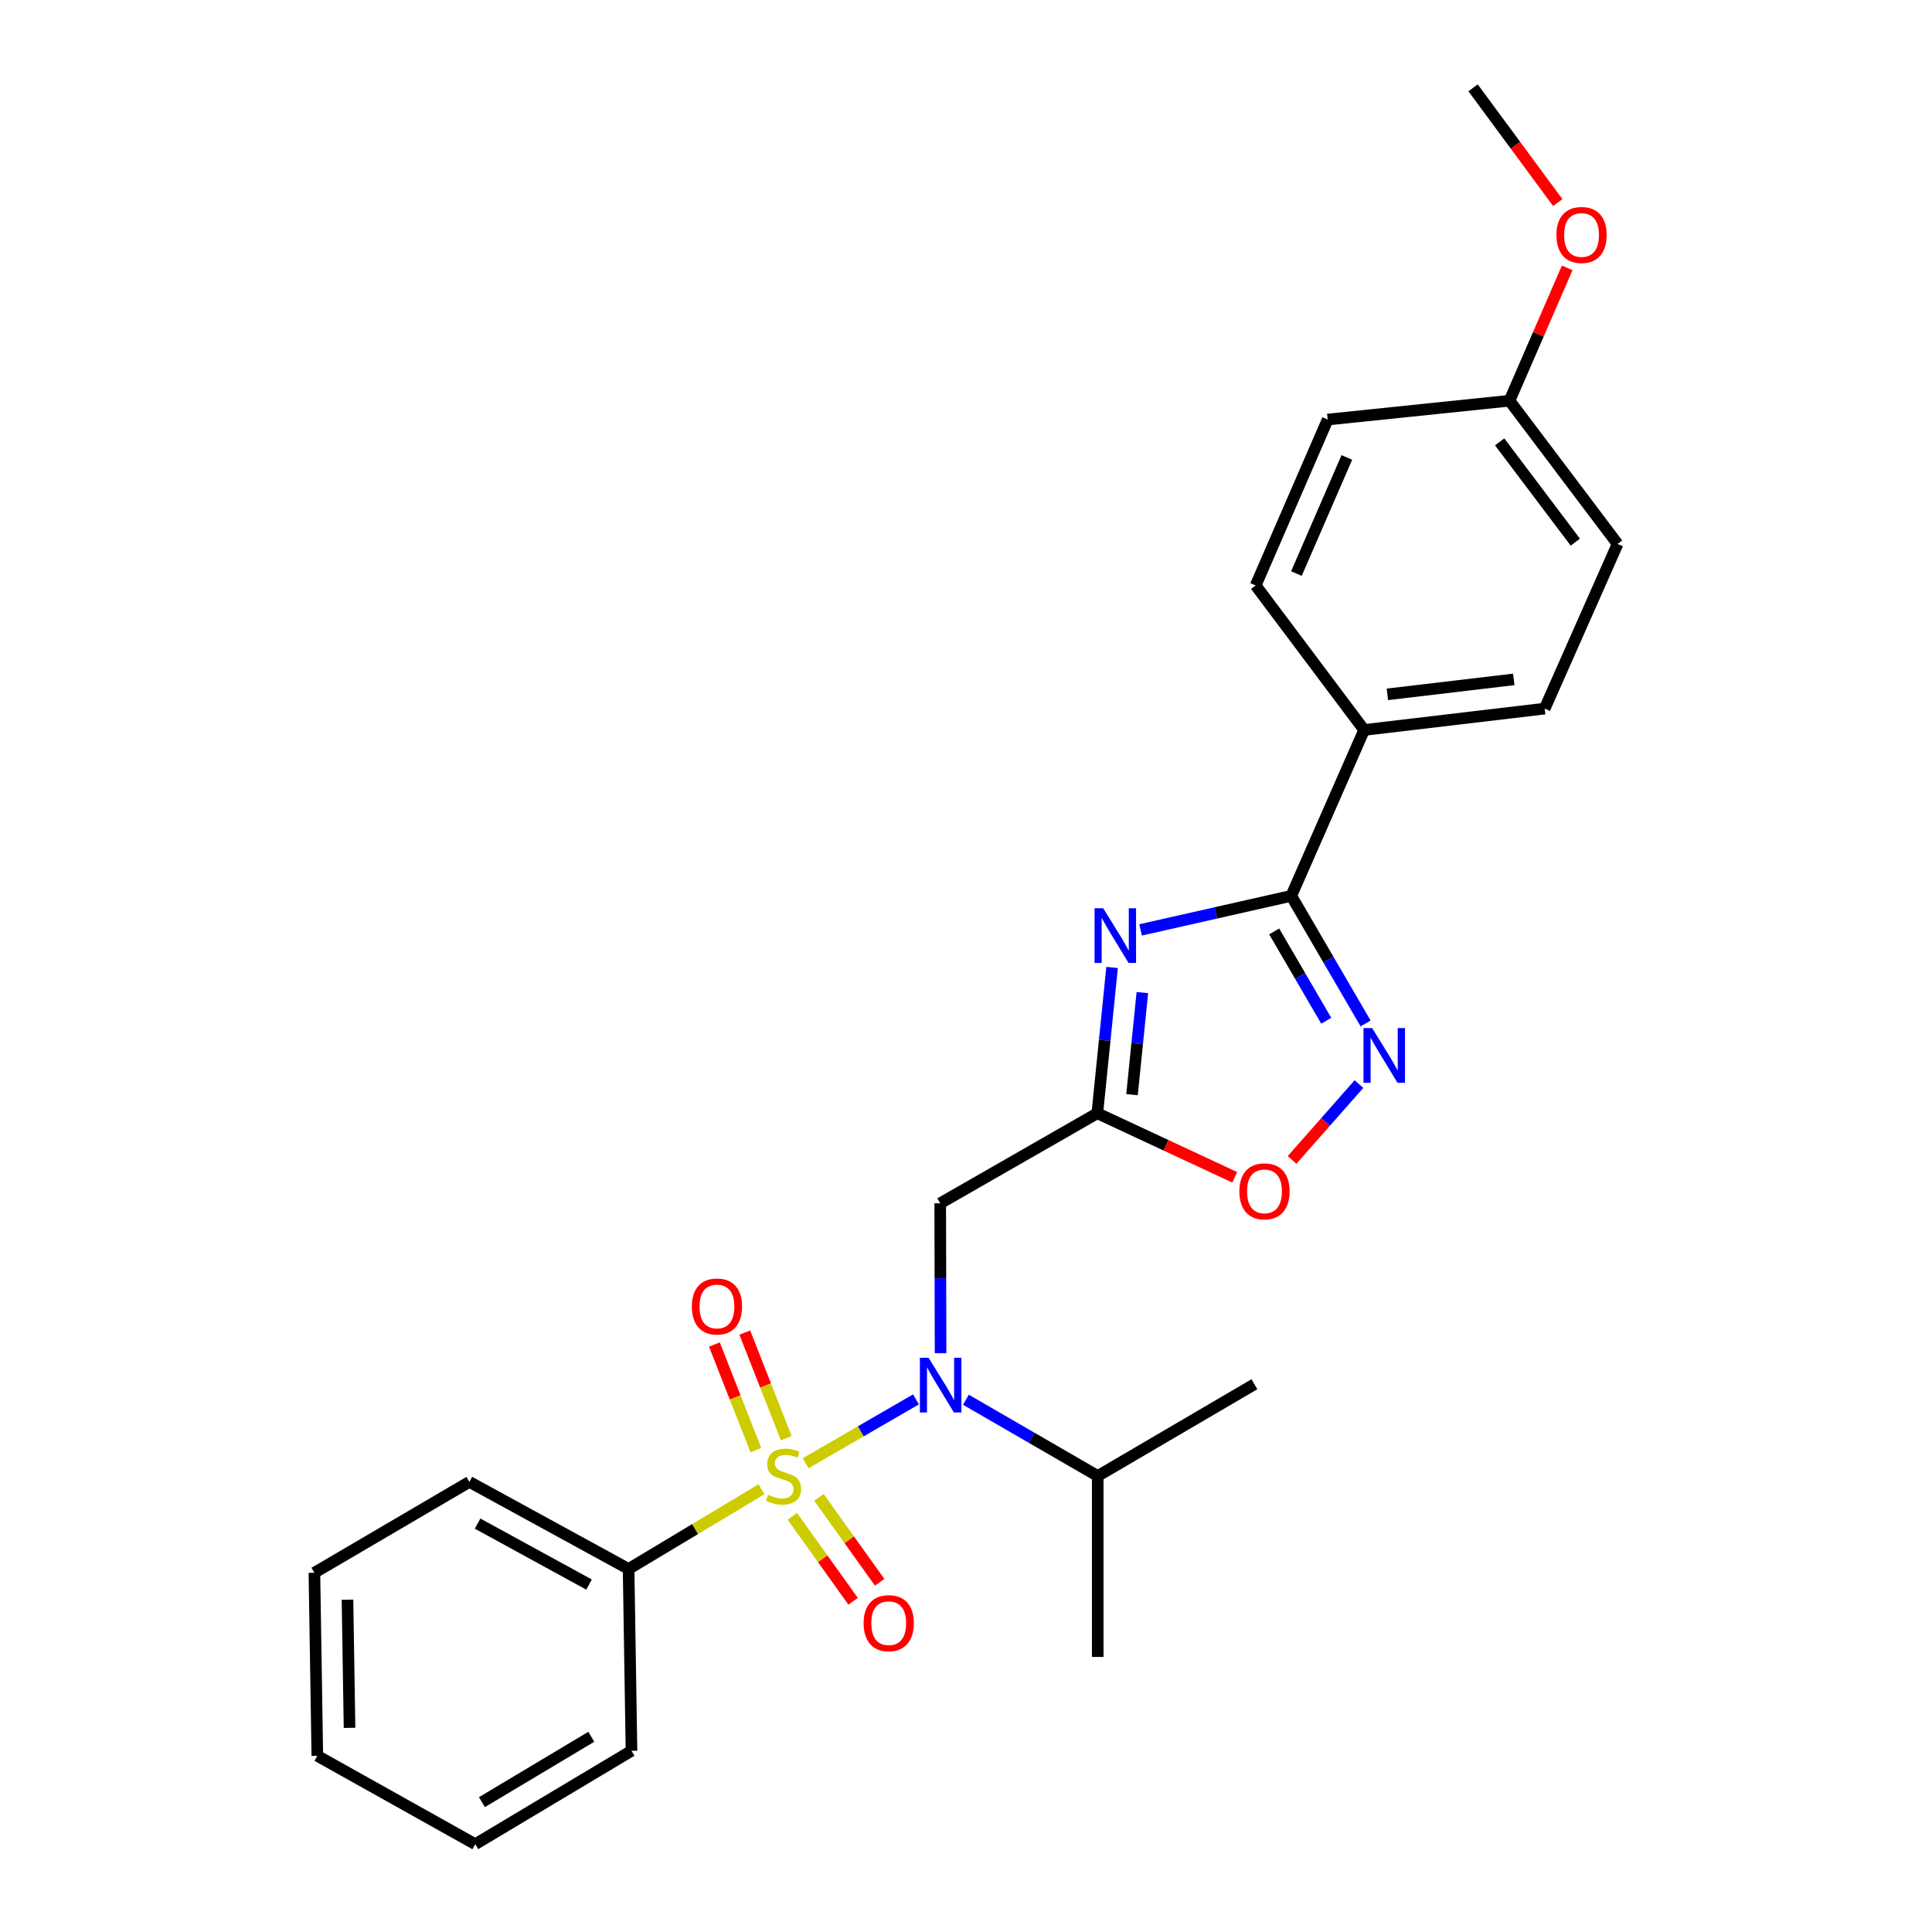 <?xml version='1.0' encoding='iso-8859-1'?>
<svg version='1.1' baseProfile='full'
              xmlns='http://www.w3.org/2000/svg'
                      xmlns:rdkit='http://www.rdkit.org/xml'
                      xmlns:xlink='http://www.w3.org/1999/xlink'
                  xml:space='preserve'
width='1000px' height='1000px' viewBox='0 0 1000 1000'>
<!-- END OF HEADER -->
<rect style='opacity:1.0;fill:#FFFFFF;stroke:none' width='1000' height='1000' x='0' y='0'> </rect>
<path class='bond-1' d='M 417,757.367 L 445.558,740.84' style='fill:none;fill-rule:evenodd;stroke:#CCCC00;stroke-width:6px;stroke-linecap:butt;stroke-linejoin:miter;stroke-opacity:1' />
<path class='bond-1' d='M 445.558,740.84 L 474.115,724.314' style='fill:none;fill-rule:evenodd;stroke:#0000FF;stroke-width:6px;stroke-linecap:butt;stroke-linejoin:miter;stroke-opacity:1' />
<path class='bond-7' d='M 410.118,784.86 L 425.84,806.84' style='fill:none;fill-rule:evenodd;stroke:#CCCC00;stroke-width:6px;stroke-linecap:butt;stroke-linejoin:miter;stroke-opacity:1' />
<path class='bond-7' d='M 425.84,806.84 L 441.563,828.819' style='fill:none;fill-rule:evenodd;stroke:#FF0000;stroke-width:6px;stroke-linecap:butt;stroke-linejoin:miter;stroke-opacity:1' />
<path class='bond-7' d='M 423.864,775.027 L 439.586,797.007' style='fill:none;fill-rule:evenodd;stroke:#CCCC00;stroke-width:6px;stroke-linecap:butt;stroke-linejoin:miter;stroke-opacity:1' />
<path class='bond-7' d='M 439.586,797.007 L 455.309,818.986' style='fill:none;fill-rule:evenodd;stroke:#FF0000;stroke-width:6px;stroke-linecap:butt;stroke-linejoin:miter;stroke-opacity:1' />
<path class='bond-8' d='M 406.969,744.414 L 396.238,717.077' style='fill:none;fill-rule:evenodd;stroke:#CCCC00;stroke-width:6px;stroke-linecap:butt;stroke-linejoin:miter;stroke-opacity:1' />
<path class='bond-8' d='M 396.238,717.077 L 385.507,689.741' style='fill:none;fill-rule:evenodd;stroke:#FF0000;stroke-width:6px;stroke-linecap:butt;stroke-linejoin:miter;stroke-opacity:1' />
<path class='bond-8' d='M 391.237,750.589 L 380.506,723.253' style='fill:none;fill-rule:evenodd;stroke:#CCCC00;stroke-width:6px;stroke-linecap:butt;stroke-linejoin:miter;stroke-opacity:1' />
<path class='bond-8' d='M 380.506,723.253 L 369.775,695.917' style='fill:none;fill-rule:evenodd;stroke:#FF0000;stroke-width:6px;stroke-linecap:butt;stroke-linejoin:miter;stroke-opacity:1' />
<path class='bond-9' d='M 394.153,770.83 L 359.756,791.465' style='fill:none;fill-rule:evenodd;stroke:#CCCC00;stroke-width:6px;stroke-linecap:butt;stroke-linejoin:miter;stroke-opacity:1' />
<path class='bond-9' d='M 359.756,791.465 L 325.359,812.1' style='fill:none;fill-rule:evenodd;stroke:#000000;stroke-width:6px;stroke-linecap:butt;stroke-linejoin:miter;stroke-opacity:1' />
<path class='bond-0' d='M 575.615,500.743 L 571.792,538.483' style='fill:none;fill-rule:evenodd;stroke:#0000FF;stroke-width:6px;stroke-linecap:butt;stroke-linejoin:miter;stroke-opacity:1' />
<path class='bond-0' d='M 571.792,538.483 L 567.969,576.222' style='fill:none;fill-rule:evenodd;stroke:#000000;stroke-width:6px;stroke-linecap:butt;stroke-linejoin:miter;stroke-opacity:1' />
<path class='bond-0' d='M 591.283,513.769 L 588.607,540.186' style='fill:none;fill-rule:evenodd;stroke:#0000FF;stroke-width:6px;stroke-linecap:butt;stroke-linejoin:miter;stroke-opacity:1' />
<path class='bond-0' d='M 588.607,540.186 L 585.931,566.604' style='fill:none;fill-rule:evenodd;stroke:#000000;stroke-width:6px;stroke-linecap:butt;stroke-linejoin:miter;stroke-opacity:1' />
<path class='bond-3' d='M 590.357,481.318 L 629.354,472.505' style='fill:none;fill-rule:evenodd;stroke:#0000FF;stroke-width:6px;stroke-linecap:butt;stroke-linejoin:miter;stroke-opacity:1' />
<path class='bond-3' d='M 629.354,472.505 L 668.35,463.692' style='fill:none;fill-rule:evenodd;stroke:#000000;stroke-width:6px;stroke-linecap:butt;stroke-linejoin:miter;stroke-opacity:1' />
<path class='bond-5' d='M 486.836,700.418 L 486.747,661.624' style='fill:none;fill-rule:evenodd;stroke:#0000FF;stroke-width:6px;stroke-linecap:butt;stroke-linejoin:miter;stroke-opacity:1' />
<path class='bond-5' d='M 486.747,661.624 L 486.658,622.831' style='fill:none;fill-rule:evenodd;stroke:#000000;stroke-width:6px;stroke-linecap:butt;stroke-linejoin:miter;stroke-opacity:1' />
<path class='bond-11' d='M 499.962,724.504 L 534.074,744.242' style='fill:none;fill-rule:evenodd;stroke:#0000FF;stroke-width:6px;stroke-linecap:butt;stroke-linejoin:miter;stroke-opacity:1' />
<path class='bond-11' d='M 534.074,744.242 L 568.185,763.98' style='fill:none;fill-rule:evenodd;stroke:#000000;stroke-width:6px;stroke-linecap:butt;stroke-linejoin:miter;stroke-opacity:1' />
<path class='bond-2' d='M 567.969,576.222 L 486.658,622.831' style='fill:none;fill-rule:evenodd;stroke:#000000;stroke-width:6px;stroke-linecap:butt;stroke-linejoin:miter;stroke-opacity:1' />
<path class='bond-6' d='M 567.969,576.222 L 603.537,592.8' style='fill:none;fill-rule:evenodd;stroke:#000000;stroke-width:6px;stroke-linecap:butt;stroke-linejoin:miter;stroke-opacity:1' />
<path class='bond-6' d='M 603.537,592.8 L 639.105,609.378' style='fill:none;fill-rule:evenodd;stroke:#FF0000;stroke-width:6px;stroke-linecap:butt;stroke-linejoin:miter;stroke-opacity:1' />
<path class='bond-10' d='M 668.35,463.692 L 706.076,377.836' style='fill:none;fill-rule:evenodd;stroke:#000000;stroke-width:6px;stroke-linecap:butt;stroke-linejoin:miter;stroke-opacity:1' />
<path class='bond-27' d='M 668.35,463.692 L 687.593,496.715' style='fill:none;fill-rule:evenodd;stroke:#000000;stroke-width:6px;stroke-linecap:butt;stroke-linejoin:miter;stroke-opacity:1' />
<path class='bond-27' d='M 687.593,496.715 L 706.836,529.739' style='fill:none;fill-rule:evenodd;stroke:#0000FF;stroke-width:6px;stroke-linecap:butt;stroke-linejoin:miter;stroke-opacity:1' />
<path class='bond-27' d='M 659.521,482.108 L 672.991,505.224' style='fill:none;fill-rule:evenodd;stroke:#000000;stroke-width:6px;stroke-linecap:butt;stroke-linejoin:miter;stroke-opacity:1' />
<path class='bond-27' d='M 672.991,505.224 L 686.461,528.341' style='fill:none;fill-rule:evenodd;stroke:#0000FF;stroke-width:6px;stroke-linecap:butt;stroke-linejoin:miter;stroke-opacity:1' />
<path class='bond-4' d='M 703.397,561.117 L 686.077,580.749' style='fill:none;fill-rule:evenodd;stroke:#0000FF;stroke-width:6px;stroke-linecap:butt;stroke-linejoin:miter;stroke-opacity:1' />
<path class='bond-4' d='M 686.077,580.749 L 668.756,600.381' style='fill:none;fill-rule:evenodd;stroke:#FF0000;stroke-width:6px;stroke-linecap:butt;stroke-linejoin:miter;stroke-opacity:1' />
<path class='bond-18' d='M 325.359,812.1 L 242.949,767.022' style='fill:none;fill-rule:evenodd;stroke:#000000;stroke-width:6px;stroke-linecap:butt;stroke-linejoin:miter;stroke-opacity:1' />
<path class='bond-18' d='M 304.887,820.166 L 247.2,788.611' style='fill:none;fill-rule:evenodd;stroke:#000000;stroke-width:6px;stroke-linecap:butt;stroke-linejoin:miter;stroke-opacity:1' />
<path class='bond-19' d='M 325.359,812.1 L 326.861,906.209' style='fill:none;fill-rule:evenodd;stroke:#000000;stroke-width:6px;stroke-linecap:butt;stroke-linejoin:miter;stroke-opacity:1' />
<path class='bond-12' d='M 706.076,377.836 L 799.528,366.775' style='fill:none;fill-rule:evenodd;stroke:#000000;stroke-width:6px;stroke-linecap:butt;stroke-linejoin:miter;stroke-opacity:1' />
<path class='bond-12' d='M 718.108,359.393 L 783.524,351.651' style='fill:none;fill-rule:evenodd;stroke:#000000;stroke-width:6px;stroke-linecap:butt;stroke-linejoin:miter;stroke-opacity:1' />
<path class='bond-13' d='M 706.076,377.836 L 649.928,303.022' style='fill:none;fill-rule:evenodd;stroke:#000000;stroke-width:6px;stroke-linecap:butt;stroke-linejoin:miter;stroke-opacity:1' />
<path class='bond-20' d='M 568.185,763.98 L 649.28,716.48' style='fill:none;fill-rule:evenodd;stroke:#000000;stroke-width:6px;stroke-linecap:butt;stroke-linejoin:miter;stroke-opacity:1' />
<path class='bond-21' d='M 568.185,763.98 L 568.185,857.629' style='fill:none;fill-rule:evenodd;stroke:#000000;stroke-width:6px;stroke-linecap:butt;stroke-linejoin:miter;stroke-opacity:1' />
<path class='bond-16' d='M 799.528,366.775 L 837.264,281.558' style='fill:none;fill-rule:evenodd;stroke:#000000;stroke-width:6px;stroke-linecap:butt;stroke-linejoin:miter;stroke-opacity:1' />
<path class='bond-15' d='M 649.928,303.022 L 687.213,217.157' style='fill:none;fill-rule:evenodd;stroke:#000000;stroke-width:6px;stroke-linecap:butt;stroke-linejoin:miter;stroke-opacity:1' />
<path class='bond-15' d='M 671.023,296.874 L 697.123,236.768' style='fill:none;fill-rule:evenodd;stroke:#000000;stroke-width:6px;stroke-linecap:butt;stroke-linejoin:miter;stroke-opacity:1' />
<path class='bond-14' d='M 781.322,207.411 L 687.213,217.157' style='fill:none;fill-rule:evenodd;stroke:#000000;stroke-width:6px;stroke-linecap:butt;stroke-linejoin:miter;stroke-opacity:1' />
<path class='bond-17' d='M 781.322,207.411 L 796.252,173.028' style='fill:none;fill-rule:evenodd;stroke:#000000;stroke-width:6px;stroke-linecap:butt;stroke-linejoin:miter;stroke-opacity:1' />
<path class='bond-17' d='M 796.252,173.028 L 811.182,138.646' style='fill:none;fill-rule:evenodd;stroke:#FF0000;stroke-width:6px;stroke-linecap:butt;stroke-linejoin:miter;stroke-opacity:1' />
<path class='bond-28' d='M 781.322,207.411 L 837.264,281.558' style='fill:none;fill-rule:evenodd;stroke:#000000;stroke-width:6px;stroke-linecap:butt;stroke-linejoin:miter;stroke-opacity:1' />
<path class='bond-28' d='M 776.222,228.712 L 815.381,280.615' style='fill:none;fill-rule:evenodd;stroke:#000000;stroke-width:6px;stroke-linecap:butt;stroke-linejoin:miter;stroke-opacity:1' />
<path class='bond-22' d='M 806.296,104.861 L 784.377,75.158' style='fill:none;fill-rule:evenodd;stroke:#FF0000;stroke-width:6px;stroke-linecap:butt;stroke-linejoin:miter;stroke-opacity:1' />
<path class='bond-22' d='M 784.377,75.158 L 762.459,45.455' style='fill:none;fill-rule:evenodd;stroke:#000000;stroke-width:6px;stroke-linecap:butt;stroke-linejoin:miter;stroke-opacity:1' />
<path class='bond-23' d='M 242.949,767.022 L 162.736,814.053' style='fill:none;fill-rule:evenodd;stroke:#000000;stroke-width:6px;stroke-linecap:butt;stroke-linejoin:miter;stroke-opacity:1' />
<path class='bond-24' d='M 326.861,906.209 L 245.991,954.545' style='fill:none;fill-rule:evenodd;stroke:#000000;stroke-width:6px;stroke-linecap:butt;stroke-linejoin:miter;stroke-opacity:1' />
<path class='bond-24' d='M 306.06,898.953 L 249.451,932.788' style='fill:none;fill-rule:evenodd;stroke:#000000;stroke-width:6px;stroke-linecap:butt;stroke-linejoin:miter;stroke-opacity:1' />
<path class='bond-26' d='M 162.736,814.053 L 164.248,908.81' style='fill:none;fill-rule:evenodd;stroke:#000000;stroke-width:6px;stroke-linecap:butt;stroke-linejoin:miter;stroke-opacity:1' />
<path class='bond-26' d='M 179.862,827.997 L 180.92,894.327' style='fill:none;fill-rule:evenodd;stroke:#000000;stroke-width:6px;stroke-linecap:butt;stroke-linejoin:miter;stroke-opacity:1' />
<path class='bond-25' d='M 245.991,954.545 L 164.248,908.81' style='fill:none;fill-rule:evenodd;stroke:#000000;stroke-width:6px;stroke-linecap:butt;stroke-linejoin:miter;stroke-opacity:1' />
<path  class='atom-0' d='M 397.572 773.7
Q 397.892 773.82, 399.212 774.38
Q 400.532 774.94, 401.972 775.3
Q 403.452 775.62, 404.892 775.62
Q 407.572 775.62, 409.132 774.34
Q 410.692 773.02, 410.692 770.74
Q 410.692 769.18, 409.892 768.22
Q 409.132 767.26, 407.932 766.74
Q 406.732 766.22, 404.732 765.62
Q 402.212 764.86, 400.692 764.14
Q 399.212 763.42, 398.132 761.9
Q 397.092 760.38, 397.092 757.82
Q 397.092 754.26, 399.492 752.06
Q 401.932 749.86, 406.732 749.86
Q 410.012 749.86, 413.732 751.42
L 412.812 754.5
Q 409.412 753.1, 406.852 753.1
Q 404.092 753.1, 402.572 754.26
Q 401.052 755.38, 401.092 757.34
Q 401.092 758.86, 401.852 759.78
Q 402.652 760.7, 403.772 761.22
Q 404.932 761.74, 406.852 762.34
Q 409.412 763.14, 410.932 763.94
Q 412.452 764.74, 413.532 766.38
Q 414.652 767.98, 414.652 770.74
Q 414.652 774.66, 412.012 776.78
Q 409.412 778.86, 405.052 778.86
Q 402.532 778.86, 400.612 778.3
Q 398.732 777.78, 396.492 776.86
L 397.572 773.7
' fill='#CCCC00'/>
<path  class='atom-1' d='M 571.023 470.113
L 580.303 485.113
Q 581.223 486.593, 582.703 489.273
Q 584.183 491.953, 584.263 492.113
L 584.263 470.113
L 588.023 470.113
L 588.023 498.433
L 584.143 498.433
L 574.183 482.033
Q 573.023 480.113, 571.783 477.913
Q 570.583 475.713, 570.223 475.033
L 570.223 498.433
L 566.543 498.433
L 566.543 470.113
L 571.023 470.113
' fill='#0000FF'/>
<path  class='atom-2' d='M 480.614 702.77
L 489.894 717.77
Q 490.814 719.25, 492.294 721.93
Q 493.774 724.61, 493.854 724.77
L 493.854 702.77
L 497.614 702.77
L 497.614 731.09
L 493.734 731.09
L 483.774 714.69
Q 482.614 712.77, 481.374 710.57
Q 480.174 708.37, 479.814 707.69
L 479.814 731.09
L 476.134 731.09
L 476.134 702.77
L 480.614 702.77
' fill='#0000FF'/>
<path  class='atom-5' d='M 710.22 532.129
L 719.5 547.129
Q 720.42 548.609, 721.9 551.289
Q 723.38 553.969, 723.46 554.129
L 723.46 532.129
L 727.22 532.129
L 727.22 560.449
L 723.34 560.449
L 713.38 544.049
Q 712.22 542.129, 710.98 539.929
Q 709.78 537.729, 709.42 537.049
L 709.42 560.449
L 705.74 560.449
L 705.74 532.129
L 710.22 532.129
' fill='#0000FF'/>
<path  class='atom-7' d='M 641.492 616.629
Q 641.492 609.829, 644.852 606.029
Q 648.212 602.229, 654.492 602.229
Q 660.772 602.229, 664.132 606.029
Q 667.492 609.829, 667.492 616.629
Q 667.492 623.509, 664.092 627.429
Q 660.692 631.309, 654.492 631.309
Q 648.252 631.309, 644.852 627.429
Q 641.492 623.549, 641.492 616.629
M 654.492 628.109
Q 658.812 628.109, 661.132 625.229
Q 663.492 622.309, 663.492 616.629
Q 663.492 611.069, 661.132 608.269
Q 658.812 605.429, 654.492 605.429
Q 650.172 605.429, 647.812 608.229
Q 645.492 611.029, 645.492 616.629
Q 645.492 622.349, 647.812 625.229
Q 650.172 628.109, 654.492 628.109
' fill='#FF0000'/>
<path  class='atom-8' d='M 447.002 840.151
Q 447.002 833.351, 450.362 829.551
Q 453.722 825.751, 460.002 825.751
Q 466.282 825.751, 469.642 829.551
Q 473.002 833.351, 473.002 840.151
Q 473.002 847.031, 469.602 850.951
Q 466.202 854.831, 460.002 854.831
Q 453.762 854.831, 450.362 850.951
Q 447.002 847.071, 447.002 840.151
M 460.002 851.631
Q 464.322 851.631, 466.642 848.751
Q 469.002 845.831, 469.002 840.151
Q 469.002 834.591, 466.642 831.791
Q 464.322 828.951, 460.002 828.951
Q 455.682 828.951, 453.322 831.751
Q 451.002 834.551, 451.002 840.151
Q 451.002 845.871, 453.322 848.751
Q 455.682 851.631, 460.002 851.631
' fill='#FF0000'/>
<path  class='atom-9' d='M 358.094 676.233
Q 358.094 669.433, 361.454 665.633
Q 364.814 661.833, 371.094 661.833
Q 377.374 661.833, 380.734 665.633
Q 384.094 669.433, 384.094 676.233
Q 384.094 683.113, 380.694 687.033
Q 377.294 690.913, 371.094 690.913
Q 364.854 690.913, 361.454 687.033
Q 358.094 683.153, 358.094 676.233
M 371.094 687.713
Q 375.414 687.713, 377.734 684.833
Q 380.094 681.913, 380.094 676.233
Q 380.094 670.673, 377.734 667.873
Q 375.414 665.033, 371.094 665.033
Q 366.774 665.033, 364.414 667.833
Q 362.094 670.633, 362.094 676.233
Q 362.094 681.953, 364.414 684.833
Q 366.774 687.713, 371.094 687.713
' fill='#FF0000'/>
<path  class='atom-18' d='M 805.607 121.625
Q 805.607 114.825, 808.967 111.025
Q 812.327 107.225, 818.607 107.225
Q 824.887 107.225, 828.247 111.025
Q 831.607 114.825, 831.607 121.625
Q 831.607 128.505, 828.207 132.425
Q 824.807 136.305, 818.607 136.305
Q 812.367 136.305, 808.967 132.425
Q 805.607 128.545, 805.607 121.625
M 818.607 133.105
Q 822.927 133.105, 825.247 130.225
Q 827.607 127.305, 827.607 121.625
Q 827.607 116.065, 825.247 113.265
Q 822.927 110.425, 818.607 110.425
Q 814.287 110.425, 811.927 113.225
Q 809.607 116.025, 809.607 121.625
Q 809.607 127.345, 811.927 130.225
Q 814.287 133.105, 818.607 133.105
' fill='#FF0000'/>
</svg>
